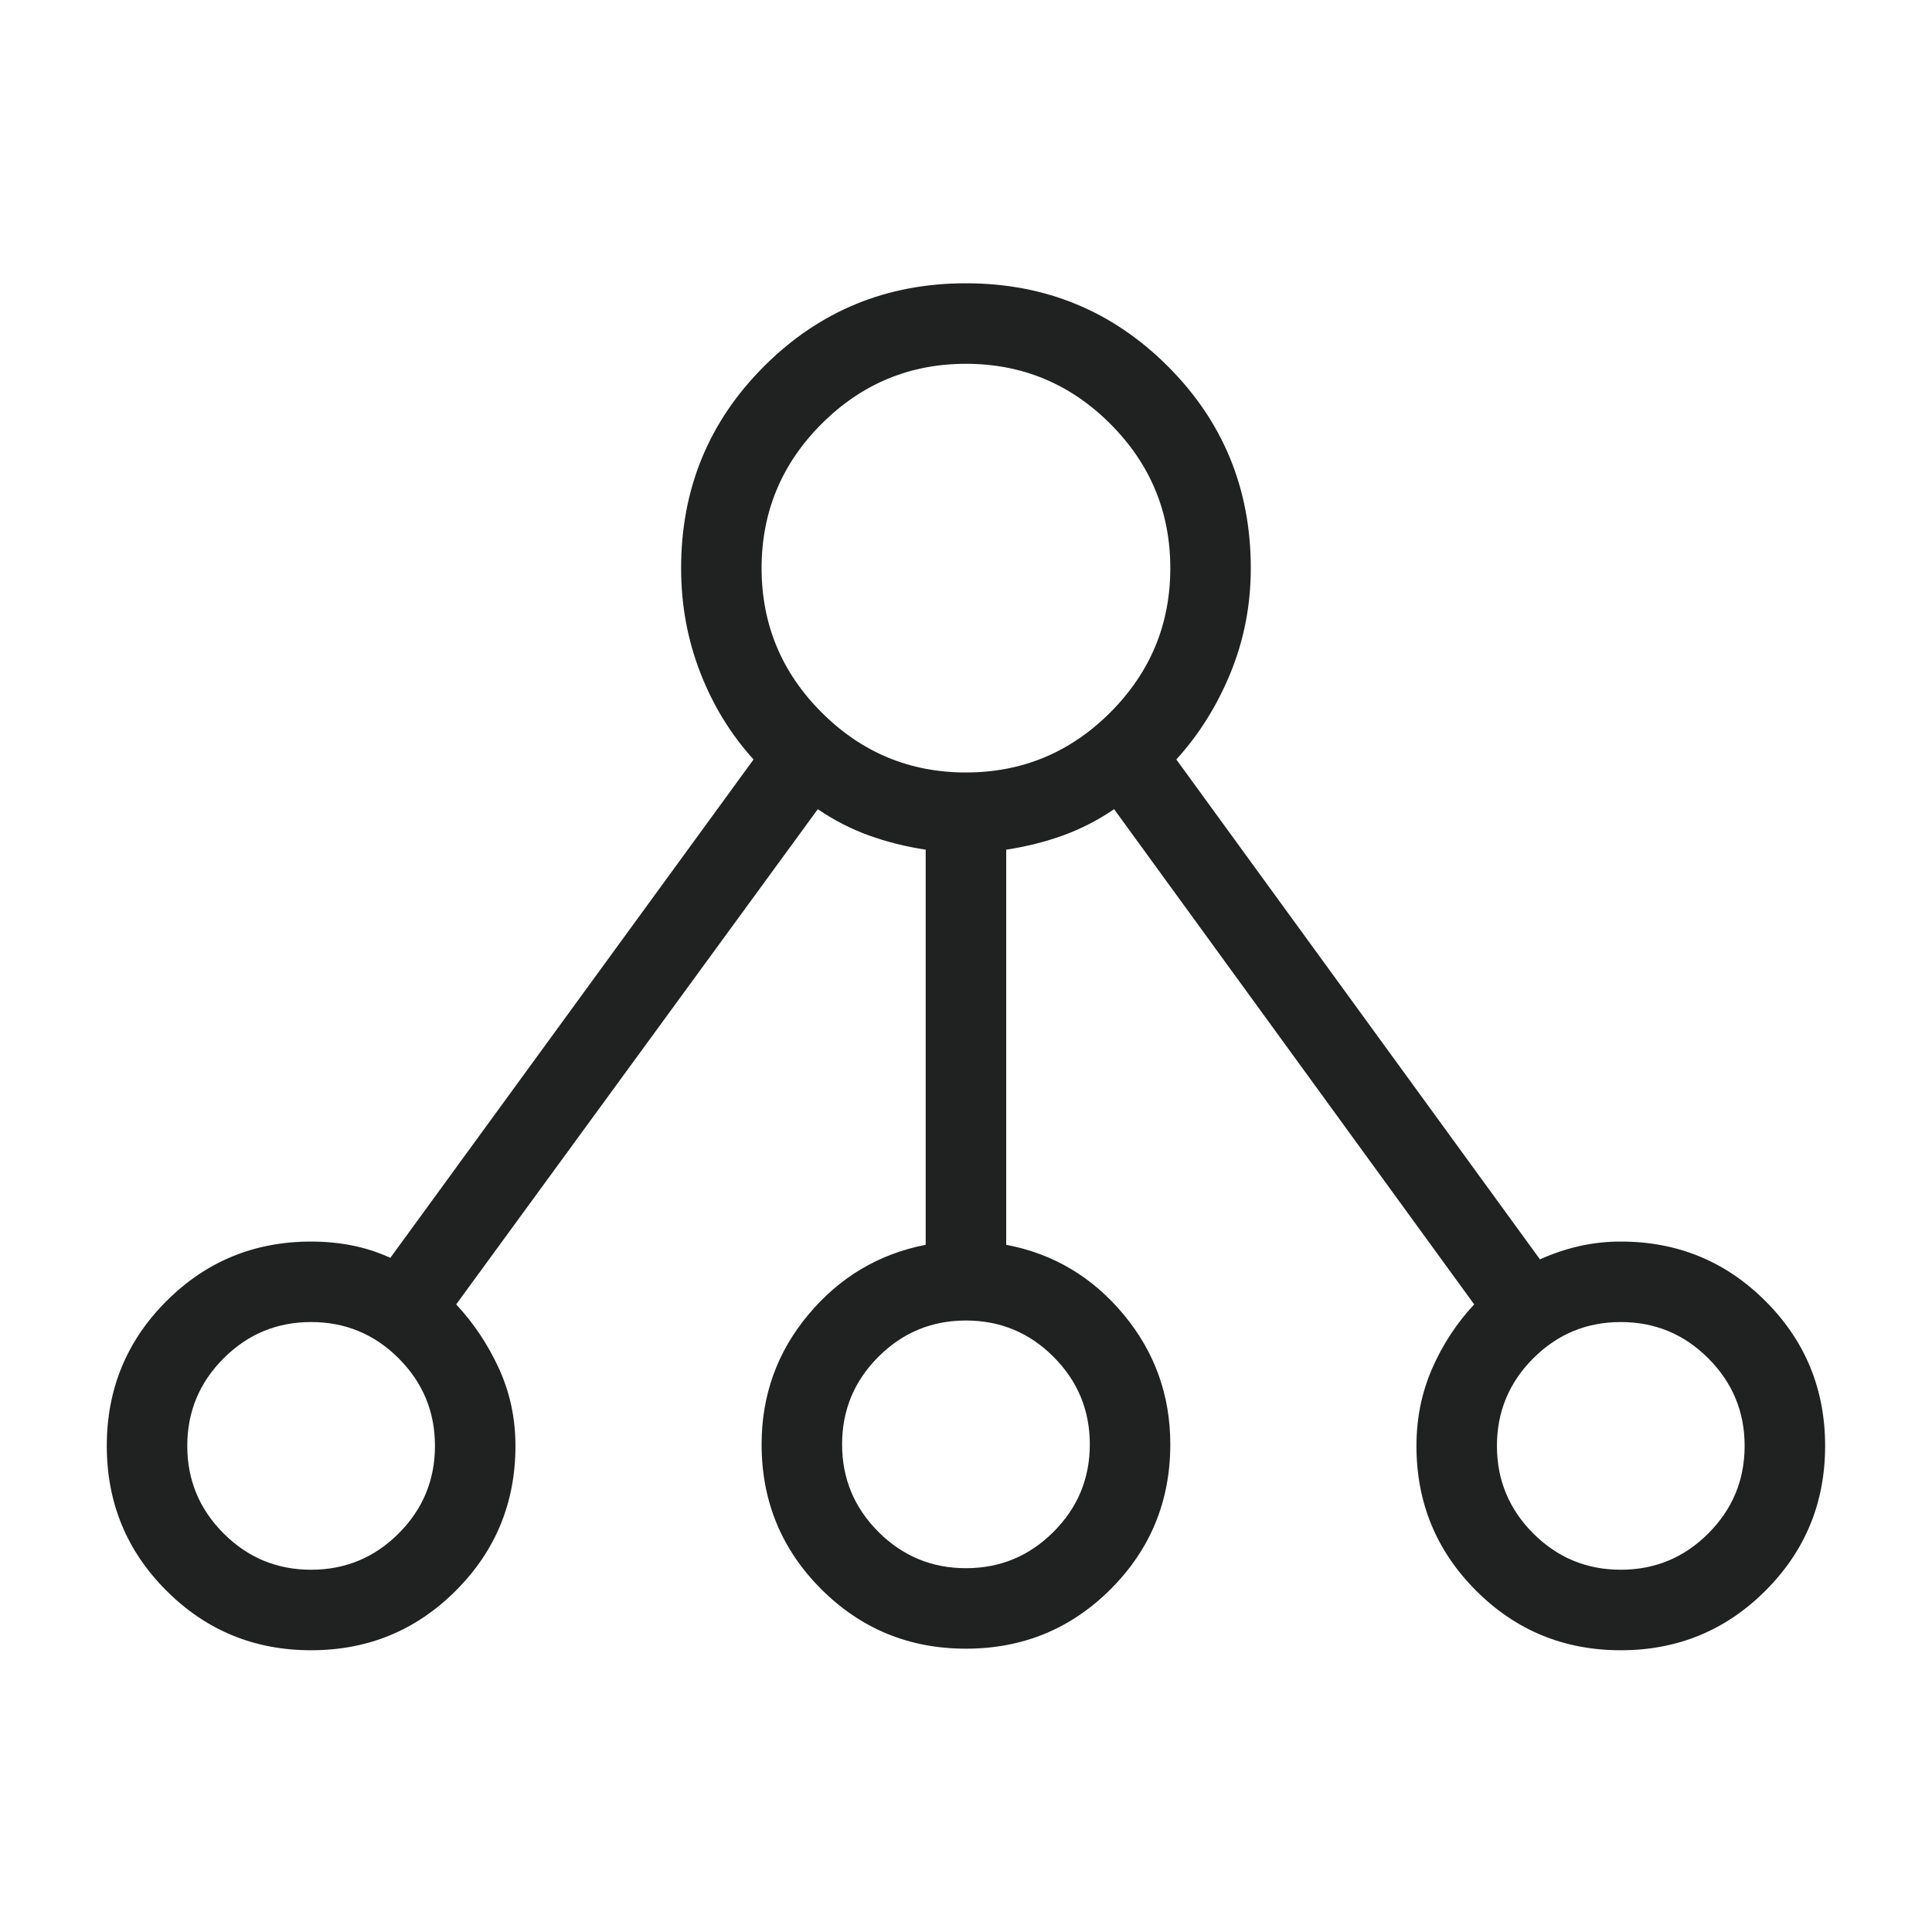 <svg width="59" height="59" viewBox="0 0 59 59" fill="none" xmlns="http://www.w3.org/2000/svg">
<mask id="mask0_629_5465" style="mask-type:alpha" maskUnits="userSpaceOnUse" x="0" y="0" width="59" height="59">
<rect width="59" height="59" fill="#D9D9D9"/>
</mask>
<g mask="url(#mask0_629_5465)">
<path d="M9.501 50.396C7.768 50.396 6.294 49.789 5.081 48.575C3.867 47.362 3.261 45.889 3.261 44.155C3.261 42.422 3.867 40.948 5.081 39.735C6.294 38.521 7.768 37.915 9.501 37.915C9.924 37.915 10.336 37.953 10.735 38.031C11.135 38.108 11.531 38.235 11.921 38.411L23.012 23.193C22.316 22.427 21.773 21.542 21.384 20.537C20.994 19.533 20.8 18.471 20.8 17.35C20.8 14.929 21.644 12.874 23.334 11.185C25.023 9.496 27.078 8.651 29.498 8.651C31.919 8.651 33.974 9.496 35.663 11.185C37.353 12.874 38.197 14.929 38.197 17.35C38.197 18.471 37.992 19.533 37.583 20.537C37.173 21.542 36.62 22.427 35.923 23.193L47.028 38.459C47.419 38.282 47.82 38.147 48.23 38.054C48.64 37.961 49.062 37.915 49.496 37.915C51.229 37.915 52.703 38.521 53.916 39.735C55.13 40.948 55.736 42.422 55.736 44.155C55.736 45.889 55.13 47.362 53.916 48.575C52.703 49.789 51.229 50.396 49.496 50.396C47.763 50.396 46.289 49.789 45.076 48.575C43.863 47.362 43.256 45.889 43.256 44.155C43.256 43.313 43.416 42.526 43.735 41.794C44.055 41.061 44.483 40.408 45.019 39.834L34.023 24.711C33.534 25.045 33.017 25.311 32.47 25.51C31.923 25.708 31.342 25.854 30.728 25.948V38.014C32.162 38.285 33.355 38.993 34.309 40.137C35.262 41.281 35.739 42.605 35.739 44.108C35.739 45.841 35.132 47.315 33.919 48.529C32.705 49.742 31.232 50.348 29.498 50.348C27.765 50.348 26.292 49.742 25.078 48.529C23.865 47.315 23.258 45.841 23.258 44.108C23.258 42.605 23.735 41.283 24.688 40.144C25.642 39.004 26.835 38.294 28.269 38.014V25.948C27.655 25.854 27.074 25.708 26.527 25.51C25.98 25.311 25.463 25.045 24.974 24.711L13.931 39.834C14.466 40.408 14.902 41.061 15.238 41.794C15.573 42.526 15.741 43.313 15.741 44.155C15.741 45.889 15.134 47.362 13.921 48.575C12.708 49.789 11.234 50.396 9.501 50.396ZM9.501 47.937C10.544 47.937 11.435 47.568 12.175 46.828C12.913 46.089 13.283 45.198 13.283 44.155C13.283 43.112 12.913 42.221 12.175 41.482C11.435 40.742 10.544 40.373 9.501 40.373C8.458 40.373 7.567 40.742 6.828 41.482C6.089 42.221 5.719 43.112 5.719 44.155C5.719 45.198 6.089 46.089 6.828 46.828C7.567 47.568 8.458 47.937 9.501 47.937ZM29.498 47.89C30.542 47.89 31.433 47.52 32.172 46.781C32.911 46.042 33.281 45.151 33.281 44.108C33.281 43.065 32.911 42.173 32.172 41.434C31.433 40.695 30.542 40.326 29.498 40.326C28.455 40.326 27.564 40.695 26.825 41.434C26.086 42.173 25.716 43.065 25.716 44.108C25.716 45.151 26.086 46.042 26.825 46.781C27.564 47.52 28.455 47.89 29.498 47.89ZM49.496 47.937C50.539 47.937 51.431 47.568 52.169 46.828C52.908 46.089 53.278 45.198 53.278 44.155C53.278 43.112 52.908 42.221 52.169 41.482C51.431 40.742 50.539 40.373 49.496 40.373C48.453 40.373 47.562 40.742 46.822 41.482C46.084 42.221 45.714 43.112 45.714 44.155C45.714 45.198 46.084 46.089 46.822 46.828C47.562 47.568 48.453 47.937 49.496 47.937ZM29.498 23.59C31.214 23.59 32.684 22.979 33.906 21.757C35.128 20.535 35.739 19.066 35.739 17.35C35.739 15.634 35.128 14.165 33.906 12.943C32.684 11.721 31.214 11.11 29.498 11.11C27.783 11.11 26.314 11.721 25.091 12.943C23.869 14.165 23.258 15.634 23.258 17.35C23.258 19.066 23.869 20.535 25.091 21.757C26.314 22.979 27.783 23.59 29.498 23.59Z" fill="#202121"/>
</g>
</svg>
